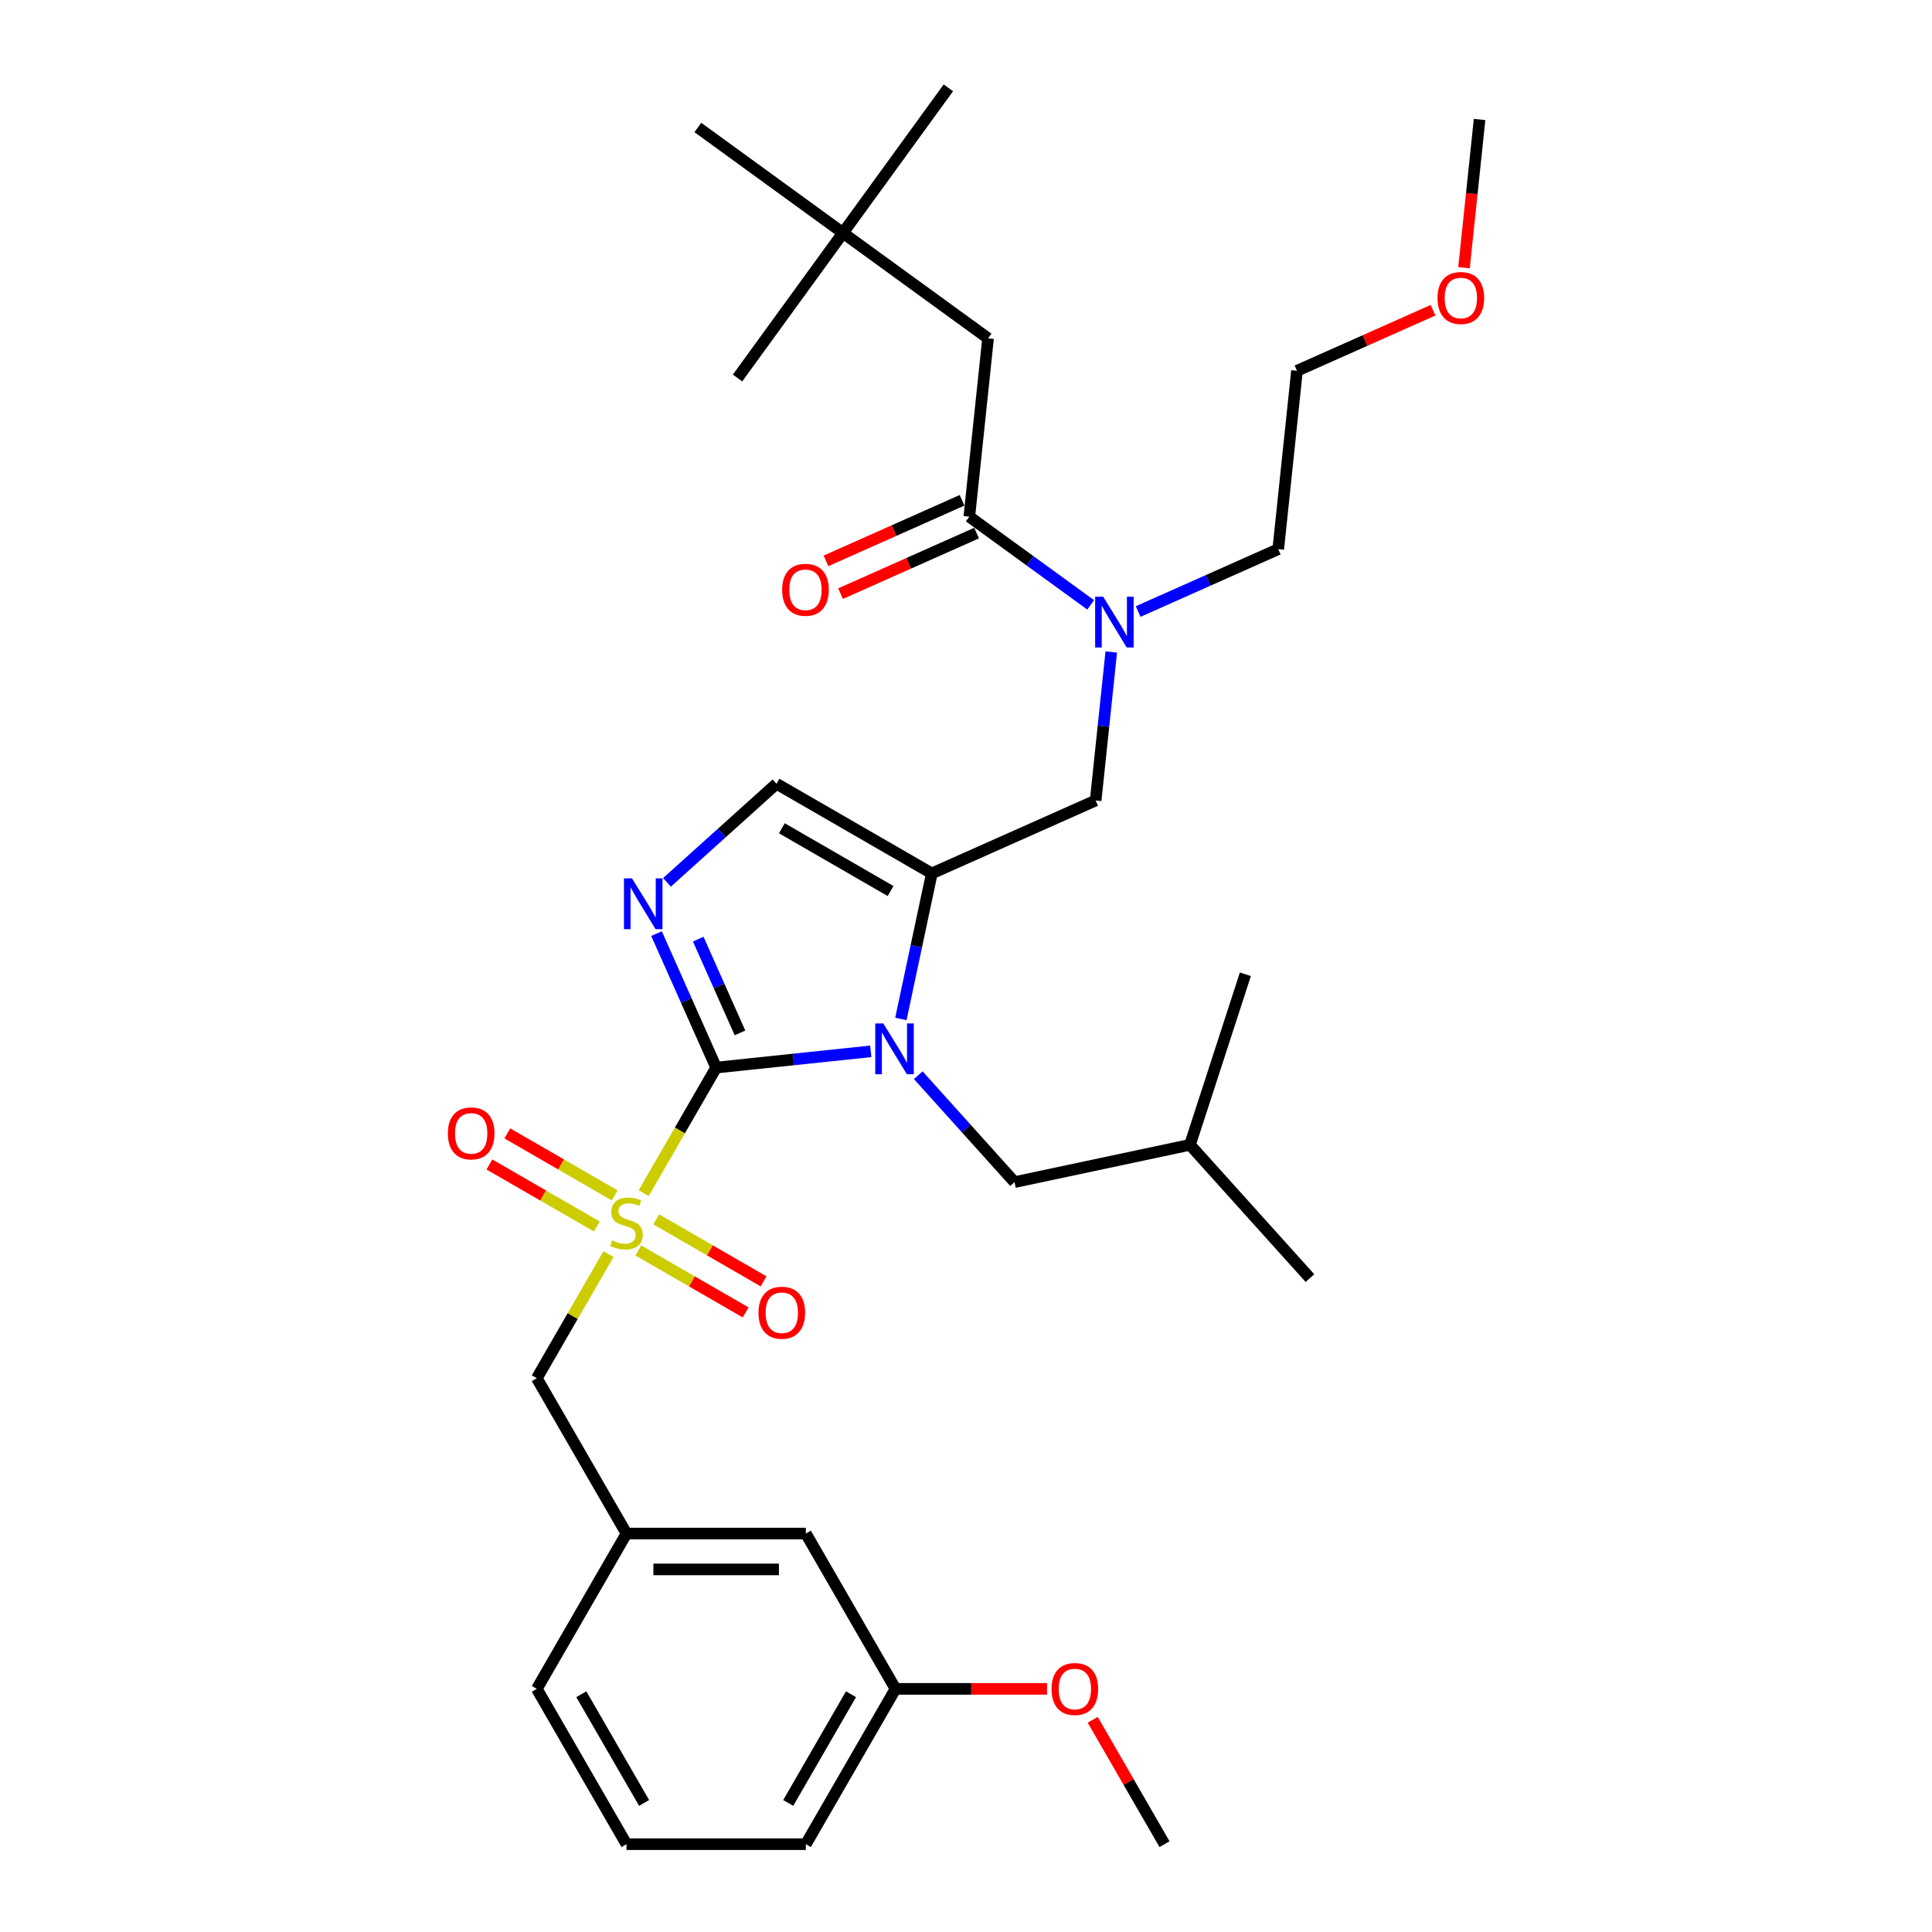 <?xml version='1.0' encoding='iso-8859-1'?>
<svg version='1.1' baseProfile='full'
              xmlns='http://www.w3.org/2000/svg'
                      xmlns:rdkit='http://www.rdkit.org/xml'
                      xmlns:xlink='http://www.w3.org/1999/xlink'
                  xml:space='preserve'
width='1000px' height='1000px' viewBox='0 0 1000 1000'>
<!-- END OF HEADER -->
<rect style='opacity:1.0;fill:#FFFFFF;stroke:none' width='1000' height='1000' x='0' y='0'> </rect>
<path class='bond-0' d='M 575.187,337.468 L 571.148,375.895' style='fill:none;fill-rule:evenodd;stroke:#0000FF;stroke-width:6px;stroke-linecap:butt;stroke-linejoin:miter;stroke-opacity:1' />
<path class='bond-0' d='M 571.148,375.895 L 567.109,414.323' style='fill:none;fill-rule:evenodd;stroke:#000000;stroke-width:6px;stroke-linecap:butt;stroke-linejoin:miter;stroke-opacity:1' />
<path class='bond-1' d='M 564.521,313.073 L 533.117,290.256' style='fill:none;fill-rule:evenodd;stroke:#0000FF;stroke-width:6px;stroke-linecap:butt;stroke-linejoin:miter;stroke-opacity:1' />
<path class='bond-1' d='M 533.117,290.256 L 501.712,267.439' style='fill:none;fill-rule:evenodd;stroke:#000000;stroke-width:6px;stroke-linecap:butt;stroke-linejoin:miter;stroke-opacity:1' />
<path class='bond-2' d='M 589.103,316.53 L 625.359,300.388' style='fill:none;fill-rule:evenodd;stroke:#0000FF;stroke-width:6px;stroke-linecap:butt;stroke-linejoin:miter;stroke-opacity:1' />
<path class='bond-2' d='M 625.359,300.388 L 661.616,284.246' style='fill:none;fill-rule:evenodd;stroke:#000000;stroke-width:6px;stroke-linecap:butt;stroke-linejoin:miter;stroke-opacity:1' />
<path class='bond-3' d='M 436.315,120.555 L 511.415,175.118' style='fill:none;fill-rule:evenodd;stroke:#000000;stroke-width:6px;stroke-linecap:butt;stroke-linejoin:miter;stroke-opacity:1' />
<path class='bond-4' d='M 436.315,120.555 L 490.878,45.455' style='fill:none;fill-rule:evenodd;stroke:#000000;stroke-width:6px;stroke-linecap:butt;stroke-linejoin:miter;stroke-opacity:1' />
<path class='bond-5' d='M 436.315,120.555 L 381.751,195.655' style='fill:none;fill-rule:evenodd;stroke:#000000;stroke-width:6px;stroke-linecap:butt;stroke-linejoin:miter;stroke-opacity:1' />
<path class='bond-6' d='M 436.315,120.555 L 361.214,65.991' style='fill:none;fill-rule:evenodd;stroke:#000000;stroke-width:6px;stroke-linecap:butt;stroke-linejoin:miter;stroke-opacity:1' />
<path class='bond-7' d='M 497.936,258.959 L 462.729,274.634' style='fill:none;fill-rule:evenodd;stroke:#000000;stroke-width:6px;stroke-linecap:butt;stroke-linejoin:miter;stroke-opacity:1' />
<path class='bond-7' d='M 462.729,274.634 L 427.521,290.309' style='fill:none;fill-rule:evenodd;stroke:#FF0000;stroke-width:6px;stroke-linecap:butt;stroke-linejoin:miter;stroke-opacity:1' />
<path class='bond-7' d='M 505.487,275.919 L 470.28,291.595' style='fill:none;fill-rule:evenodd;stroke:#000000;stroke-width:6px;stroke-linecap:butt;stroke-linejoin:miter;stroke-opacity:1' />
<path class='bond-7' d='M 470.28,291.595 L 435.072,307.27' style='fill:none;fill-rule:evenodd;stroke:#FF0000;stroke-width:6px;stroke-linecap:butt;stroke-linejoin:miter;stroke-opacity:1' />
<path class='bond-8' d='M 501.712,267.439 L 511.415,175.118' style='fill:none;fill-rule:evenodd;stroke:#000000;stroke-width:6px;stroke-linecap:butt;stroke-linejoin:miter;stroke-opacity:1' />
<path class='bond-9' d='M 741.734,160.574 L 706.526,176.25' style='fill:none;fill-rule:evenodd;stroke:#FF0000;stroke-width:6px;stroke-linecap:butt;stroke-linejoin:miter;stroke-opacity:1' />
<path class='bond-9' d='M 706.526,176.25 L 671.319,191.925' style='fill:none;fill-rule:evenodd;stroke:#000000;stroke-width:6px;stroke-linecap:butt;stroke-linejoin:miter;stroke-opacity:1' />
<path class='bond-10' d='M 757.764,138.554 L 761.795,100.201' style='fill:none;fill-rule:evenodd;stroke:#FF0000;stroke-width:6px;stroke-linecap:butt;stroke-linejoin:miter;stroke-opacity:1' />
<path class='bond-10' d='M 761.795,100.201 L 765.826,61.847' style='fill:none;fill-rule:evenodd;stroke:#000000;stroke-width:6px;stroke-linecap:butt;stroke-linejoin:miter;stroke-opacity:1' />
<path class='bond-11' d='M 661.616,284.246 L 671.319,191.925' style='fill:none;fill-rule:evenodd;stroke:#000000;stroke-width:6px;stroke-linecap:butt;stroke-linejoin:miter;stroke-opacity:1' />
<path class='bond-12' d='M 333.177,617.548 L 351.931,585.066' style='fill:none;fill-rule:evenodd;stroke:#CCCC00;stroke-width:6px;stroke-linecap:butt;stroke-linejoin:miter;stroke-opacity:1' />
<path class='bond-12' d='M 351.931,585.066 L 370.684,552.584' style='fill:none;fill-rule:evenodd;stroke:#000000;stroke-width:6px;stroke-linecap:butt;stroke-linejoin:miter;stroke-opacity:1' />
<path class='bond-13' d='M 314.955,649.11 L 296.405,681.239' style='fill:none;fill-rule:evenodd;stroke:#CCCC00;stroke-width:6px;stroke-linecap:butt;stroke-linejoin:miter;stroke-opacity:1' />
<path class='bond-13' d='M 296.405,681.239 L 277.855,713.368' style='fill:none;fill-rule:evenodd;stroke:#000000;stroke-width:6px;stroke-linecap:butt;stroke-linejoin:miter;stroke-opacity:1' />
<path class='bond-14' d='M 318.162,618.731 L 290.379,602.691' style='fill:none;fill-rule:evenodd;stroke:#CCCC00;stroke-width:6px;stroke-linecap:butt;stroke-linejoin:miter;stroke-opacity:1' />
<path class='bond-14' d='M 290.379,602.691 L 262.597,586.65' style='fill:none;fill-rule:evenodd;stroke:#FF0000;stroke-width:6px;stroke-linecap:butt;stroke-linejoin:miter;stroke-opacity:1' />
<path class='bond-14' d='M 308.879,634.809 L 281.097,618.769' style='fill:none;fill-rule:evenodd;stroke:#CCCC00;stroke-width:6px;stroke-linecap:butt;stroke-linejoin:miter;stroke-opacity:1' />
<path class='bond-14' d='M 281.097,618.769 L 253.314,602.729' style='fill:none;fill-rule:evenodd;stroke:#FF0000;stroke-width:6px;stroke-linecap:butt;stroke-linejoin:miter;stroke-opacity:1' />
<path class='bond-15' d='M 330.378,647.222 L 358.16,663.262' style='fill:none;fill-rule:evenodd;stroke:#CCCC00;stroke-width:6px;stroke-linecap:butt;stroke-linejoin:miter;stroke-opacity:1' />
<path class='bond-15' d='M 358.16,663.262 L 385.943,679.302' style='fill:none;fill-rule:evenodd;stroke:#FF0000;stroke-width:6px;stroke-linecap:butt;stroke-linejoin:miter;stroke-opacity:1' />
<path class='bond-15' d='M 339.661,631.143 L 367.443,647.183' style='fill:none;fill-rule:evenodd;stroke:#CCCC00;stroke-width:6px;stroke-linecap:butt;stroke-linejoin:miter;stroke-opacity:1' />
<path class='bond-15' d='M 367.443,647.183 L 395.225,663.223' style='fill:none;fill-rule:evenodd;stroke:#FF0000;stroke-width:6px;stroke-linecap:butt;stroke-linejoin:miter;stroke-opacity:1' />
<path class='bond-16' d='M 277.855,713.368 L 324.27,793.761' style='fill:none;fill-rule:evenodd;stroke:#000000;stroke-width:6px;stroke-linecap:butt;stroke-linejoin:miter;stroke-opacity:1' />
<path class='bond-17' d='M 463.513,874.153 L 417.099,954.545' style='fill:none;fill-rule:evenodd;stroke:#000000;stroke-width:6px;stroke-linecap:butt;stroke-linejoin:miter;stroke-opacity:1' />
<path class='bond-17' d='M 440.473,876.929 L 407.983,933.204' style='fill:none;fill-rule:evenodd;stroke:#000000;stroke-width:6px;stroke-linecap:butt;stroke-linejoin:miter;stroke-opacity:1' />
<path class='bond-18' d='M 463.513,874.153 L 417.099,793.761' style='fill:none;fill-rule:evenodd;stroke:#000000;stroke-width:6px;stroke-linecap:butt;stroke-linejoin:miter;stroke-opacity:1' />
<path class='bond-19' d='M 463.513,874.153 L 502.734,874.153' style='fill:none;fill-rule:evenodd;stroke:#000000;stroke-width:6px;stroke-linecap:butt;stroke-linejoin:miter;stroke-opacity:1' />
<path class='bond-19' d='M 502.734,874.153 L 541.954,874.153' style='fill:none;fill-rule:evenodd;stroke:#FF0000;stroke-width:6px;stroke-linecap:butt;stroke-linejoin:miter;stroke-opacity:1' />
<path class='bond-20' d='M 417.099,954.545 L 324.27,954.545' style='fill:none;fill-rule:evenodd;stroke:#000000;stroke-width:6px;stroke-linecap:butt;stroke-linejoin:miter;stroke-opacity:1' />
<path class='bond-21' d='M 466.292,527.415 L 474.299,489.748' style='fill:none;fill-rule:evenodd;stroke:#0000FF;stroke-width:6px;stroke-linecap:butt;stroke-linejoin:miter;stroke-opacity:1' />
<path class='bond-21' d='M 474.299,489.748 L 482.305,452.08' style='fill:none;fill-rule:evenodd;stroke:#000000;stroke-width:6px;stroke-linecap:butt;stroke-linejoin:miter;stroke-opacity:1' />
<path class='bond-22' d='M 450.714,544.172 L 410.699,548.378' style='fill:none;fill-rule:evenodd;stroke:#0000FF;stroke-width:6px;stroke-linecap:butt;stroke-linejoin:miter;stroke-opacity:1' />
<path class='bond-22' d='M 410.699,548.378 L 370.684,552.584' style='fill:none;fill-rule:evenodd;stroke:#000000;stroke-width:6px;stroke-linecap:butt;stroke-linejoin:miter;stroke-opacity:1' />
<path class='bond-23' d='M 475.296,556.531 L 500.208,584.198' style='fill:none;fill-rule:evenodd;stroke:#0000FF;stroke-width:6px;stroke-linecap:butt;stroke-linejoin:miter;stroke-opacity:1' />
<path class='bond-23' d='M 500.208,584.198 L 525.12,611.866' style='fill:none;fill-rule:evenodd;stroke:#000000;stroke-width:6px;stroke-linecap:butt;stroke-linejoin:miter;stroke-opacity:1' />
<path class='bond-24' d='M 482.305,452.08 L 401.913,405.665' style='fill:none;fill-rule:evenodd;stroke:#000000;stroke-width:6px;stroke-linecap:butt;stroke-linejoin:miter;stroke-opacity:1' />
<path class='bond-24' d='M 460.963,461.196 L 404.689,428.706' style='fill:none;fill-rule:evenodd;stroke:#000000;stroke-width:6px;stroke-linecap:butt;stroke-linejoin:miter;stroke-opacity:1' />
<path class='bond-25' d='M 482.305,452.08 L 567.109,414.323' style='fill:none;fill-rule:evenodd;stroke:#000000;stroke-width:6px;stroke-linecap:butt;stroke-linejoin:miter;stroke-opacity:1' />
<path class='bond-26' d='M 401.913,405.665 L 373.565,431.19' style='fill:none;fill-rule:evenodd;stroke:#000000;stroke-width:6px;stroke-linecap:butt;stroke-linejoin:miter;stroke-opacity:1' />
<path class='bond-26' d='M 373.565,431.19 L 345.218,456.714' style='fill:none;fill-rule:evenodd;stroke:#0000FF;stroke-width:6px;stroke-linecap:butt;stroke-linejoin:miter;stroke-opacity:1' />
<path class='bond-27' d='M 339.813,483.246 L 355.249,517.915' style='fill:none;fill-rule:evenodd;stroke:#0000FF;stroke-width:6px;stroke-linecap:butt;stroke-linejoin:miter;stroke-opacity:1' />
<path class='bond-27' d='M 355.249,517.915 L 370.684,552.584' style='fill:none;fill-rule:evenodd;stroke:#000000;stroke-width:6px;stroke-linecap:butt;stroke-linejoin:miter;stroke-opacity:1' />
<path class='bond-27' d='M 361.404,486.095 L 372.209,510.363' style='fill:none;fill-rule:evenodd;stroke:#0000FF;stroke-width:6px;stroke-linecap:butt;stroke-linejoin:miter;stroke-opacity:1' />
<path class='bond-27' d='M 372.209,510.363 L 383.014,534.632' style='fill:none;fill-rule:evenodd;stroke:#000000;stroke-width:6px;stroke-linecap:butt;stroke-linejoin:miter;stroke-opacity:1' />
<path class='bond-28' d='M 525.12,611.866 L 615.92,592.566' style='fill:none;fill-rule:evenodd;stroke:#000000;stroke-width:6px;stroke-linecap:butt;stroke-linejoin:miter;stroke-opacity:1' />
<path class='bond-29' d='M 615.92,592.566 L 678.035,661.551' style='fill:none;fill-rule:evenodd;stroke:#000000;stroke-width:6px;stroke-linecap:butt;stroke-linejoin:miter;stroke-opacity:1' />
<path class='bond-30' d='M 615.92,592.566 L 644.606,504.28' style='fill:none;fill-rule:evenodd;stroke:#000000;stroke-width:6px;stroke-linecap:butt;stroke-linejoin:miter;stroke-opacity:1' />
<path class='bond-31' d='M 324.27,954.545 L 277.855,874.153' style='fill:none;fill-rule:evenodd;stroke:#000000;stroke-width:6px;stroke-linecap:butt;stroke-linejoin:miter;stroke-opacity:1' />
<path class='bond-31' d='M 333.386,933.204 L 300.896,876.929' style='fill:none;fill-rule:evenodd;stroke:#000000;stroke-width:6px;stroke-linecap:butt;stroke-linejoin:miter;stroke-opacity:1' />
<path class='bond-32' d='M 277.855,874.153 L 324.27,793.761' style='fill:none;fill-rule:evenodd;stroke:#000000;stroke-width:6px;stroke-linecap:butt;stroke-linejoin:miter;stroke-opacity:1' />
<path class='bond-33' d='M 324.27,793.761 L 417.099,793.761' style='fill:none;fill-rule:evenodd;stroke:#000000;stroke-width:6px;stroke-linecap:butt;stroke-linejoin:miter;stroke-opacity:1' />
<path class='bond-33' d='M 338.194,812.327 L 403.175,812.327' style='fill:none;fill-rule:evenodd;stroke:#000000;stroke-width:6px;stroke-linecap:butt;stroke-linejoin:miter;stroke-opacity:1' />
<path class='bond-34' d='M 565.593,890.175 L 584.175,922.36' style='fill:none;fill-rule:evenodd;stroke:#FF0000;stroke-width:6px;stroke-linecap:butt;stroke-linejoin:miter;stroke-opacity:1' />
<path class='bond-34' d='M 584.175,922.36 L 602.757,954.545' style='fill:none;fill-rule:evenodd;stroke:#000000;stroke-width:6px;stroke-linecap:butt;stroke-linejoin:miter;stroke-opacity:1' />
<path  class='atom-0' d='M 571.001 308.858
L 579.615 322.782
Q 580.47 324.156, 581.843 326.644
Q 583.217 329.132, 583.292 329.28
L 583.292 308.858
L 586.782 308.858
L 586.782 335.147
L 583.18 335.147
L 573.934 319.923
Q 572.858 318.141, 571.706 316.099
Q 570.592 314.056, 570.258 313.425
L 570.258 335.147
L 566.842 335.147
L 566.842 308.858
L 571.001 308.858
' fill='#0000FF'/>
<path  class='atom-3' d='M 404.84 305.27
Q 404.84 298.958, 407.959 295.43
Q 411.079 291.903, 416.908 291.903
Q 422.738 291.903, 425.857 295.43
Q 428.976 298.958, 428.976 305.27
Q 428.976 311.657, 425.82 315.296
Q 422.664 318.897, 416.908 318.897
Q 411.116 318.897, 407.959 315.296
Q 404.84 311.694, 404.84 305.27
M 416.908 315.927
Q 420.918 315.927, 423.072 313.253
Q 425.263 310.543, 425.263 305.27
Q 425.263 300.109, 423.072 297.51
Q 420.918 294.873, 416.908 294.873
Q 412.898 294.873, 410.707 297.473
Q 408.554 300.072, 408.554 305.27
Q 408.554 310.58, 410.707 313.253
Q 412.898 315.927, 416.908 315.927
' fill='#FF0000'/>
<path  class='atom-6' d='M 744.055 154.242
Q 744.055 147.93, 747.174 144.402
Q 750.293 140.875, 756.122 140.875
Q 761.952 140.875, 765.071 144.402
Q 768.19 147.93, 768.19 154.242
Q 768.19 160.629, 765.034 164.268
Q 761.878 167.87, 756.122 167.87
Q 750.33 167.87, 747.174 164.268
Q 744.055 160.666, 744.055 154.242
M 756.122 164.899
Q 760.133 164.899, 762.286 162.226
Q 764.477 159.515, 764.477 154.242
Q 764.477 149.081, 762.286 146.482
Q 760.133 143.845, 756.122 143.845
Q 752.112 143.845, 749.921 146.445
Q 747.768 149.044, 747.768 154.242
Q 747.768 159.552, 749.921 162.226
Q 752.112 164.899, 756.122 164.899
' fill='#FF0000'/>
<path  class='atom-8' d='M 316.844 641.999
Q 317.141 642.111, 318.366 642.63
Q 319.591 643.15, 320.928 643.484
Q 322.302 643.781, 323.639 643.781
Q 326.126 643.781, 327.575 642.593
Q 329.023 641.368, 329.023 639.251
Q 329.023 637.803, 328.28 636.912
Q 327.575 636.021, 326.461 635.538
Q 325.347 635.056, 323.49 634.499
Q 321.151 633.793, 319.74 633.125
Q 318.366 632.456, 317.363 631.045
Q 316.398 629.634, 316.398 627.258
Q 316.398 623.953, 318.626 621.911
Q 320.891 619.869, 325.347 619.869
Q 328.391 619.869, 331.845 621.317
L 330.991 624.176
Q 327.835 622.876, 325.458 622.876
Q 322.896 622.876, 321.485 623.953
Q 320.074 624.993, 320.111 626.812
Q 320.111 628.223, 320.817 629.077
Q 321.559 629.931, 322.599 630.414
Q 323.676 630.897, 325.458 631.454
Q 327.835 632.196, 329.246 632.939
Q 330.657 633.682, 331.659 635.204
Q 332.699 636.689, 332.699 639.251
Q 332.699 642.89, 330.248 644.858
Q 327.835 646.789, 323.787 646.789
Q 321.448 646.789, 319.666 646.269
Q 317.92 645.787, 315.841 644.933
L 316.844 641.999
' fill='#CCCC00'/>
<path  class='atom-10' d='M 231.81 586.636
Q 231.81 580.323, 234.929 576.796
Q 238.048 573.268, 243.878 573.268
Q 249.707 573.268, 252.826 576.796
Q 255.945 580.323, 255.945 586.636
Q 255.945 593.023, 252.789 596.661
Q 249.633 600.263, 243.878 600.263
Q 238.085 600.263, 234.929 596.661
Q 231.81 593.06, 231.81 586.636
M 243.878 597.293
Q 247.888 597.293, 250.041 594.619
Q 252.232 591.909, 252.232 586.636
Q 252.232 581.475, 250.041 578.875
Q 247.888 576.239, 243.878 576.239
Q 239.867 576.239, 237.677 578.838
Q 235.523 581.437, 235.523 586.636
Q 235.523 591.946, 237.677 594.619
Q 239.867 597.293, 243.878 597.293
' fill='#FF0000'/>
<path  class='atom-11' d='M 392.594 679.465
Q 392.594 673.153, 395.713 669.625
Q 398.833 666.098, 404.662 666.098
Q 410.492 666.098, 413.611 669.625
Q 416.73 673.153, 416.73 679.465
Q 416.73 685.852, 413.574 689.49
Q 410.418 693.092, 404.662 693.092
Q 398.87 693.092, 395.713 689.49
Q 392.594 685.889, 392.594 679.465
M 404.662 690.122
Q 408.672 690.122, 410.826 687.448
Q 413.017 684.738, 413.017 679.465
Q 413.017 674.304, 410.826 671.704
Q 408.672 669.068, 404.662 669.068
Q 400.652 669.068, 398.461 671.667
Q 396.308 674.267, 396.308 679.465
Q 396.308 684.775, 398.461 687.448
Q 400.652 690.122, 404.662 690.122
' fill='#FF0000'/>
<path  class='atom-14' d='M 457.194 529.736
L 465.808 543.66
Q 466.662 545.034, 468.036 547.522
Q 469.41 550.01, 469.484 550.158
L 469.484 529.736
L 472.975 529.736
L 472.975 556.025
L 469.373 556.025
L 460.127 540.801
Q 459.05 539.019, 457.899 536.977
Q 456.785 534.934, 456.451 534.303
L 456.451 556.025
L 453.035 556.025
L 453.035 529.736
L 457.194 529.736
' fill='#0000FF'/>
<path  class='atom-17' d='M 327.116 454.636
L 335.731 468.56
Q 336.585 469.934, 337.959 472.422
Q 339.333 474.91, 339.407 475.058
L 339.407 454.636
L 342.897 454.636
L 342.897 480.925
L 339.295 480.925
L 330.05 465.701
Q 328.973 463.919, 327.822 461.876
Q 326.708 459.834, 326.374 459.203
L 326.374 480.925
L 322.958 480.925
L 322.958 454.636
L 327.116 454.636
' fill='#0000FF'/>
<path  class='atom-28' d='M 544.275 874.227
Q 544.275 867.915, 547.394 864.388
Q 550.513 860.86, 556.343 860.86
Q 562.172 860.86, 565.291 864.388
Q 568.41 867.915, 568.41 874.227
Q 568.41 880.614, 565.254 884.253
Q 562.098 887.855, 556.343 887.855
Q 550.55 887.855, 547.394 884.253
Q 544.275 880.651, 544.275 874.227
M 556.343 884.884
Q 560.353 884.884, 562.506 882.211
Q 564.697 879.5, 564.697 874.227
Q 564.697 869.066, 562.506 866.467
Q 560.353 863.831, 556.343 863.831
Q 552.332 863.831, 550.142 866.43
Q 547.988 869.029, 547.988 874.227
Q 547.988 879.537, 550.142 882.211
Q 552.332 884.884, 556.343 884.884
' fill='#FF0000'/>
</svg>
